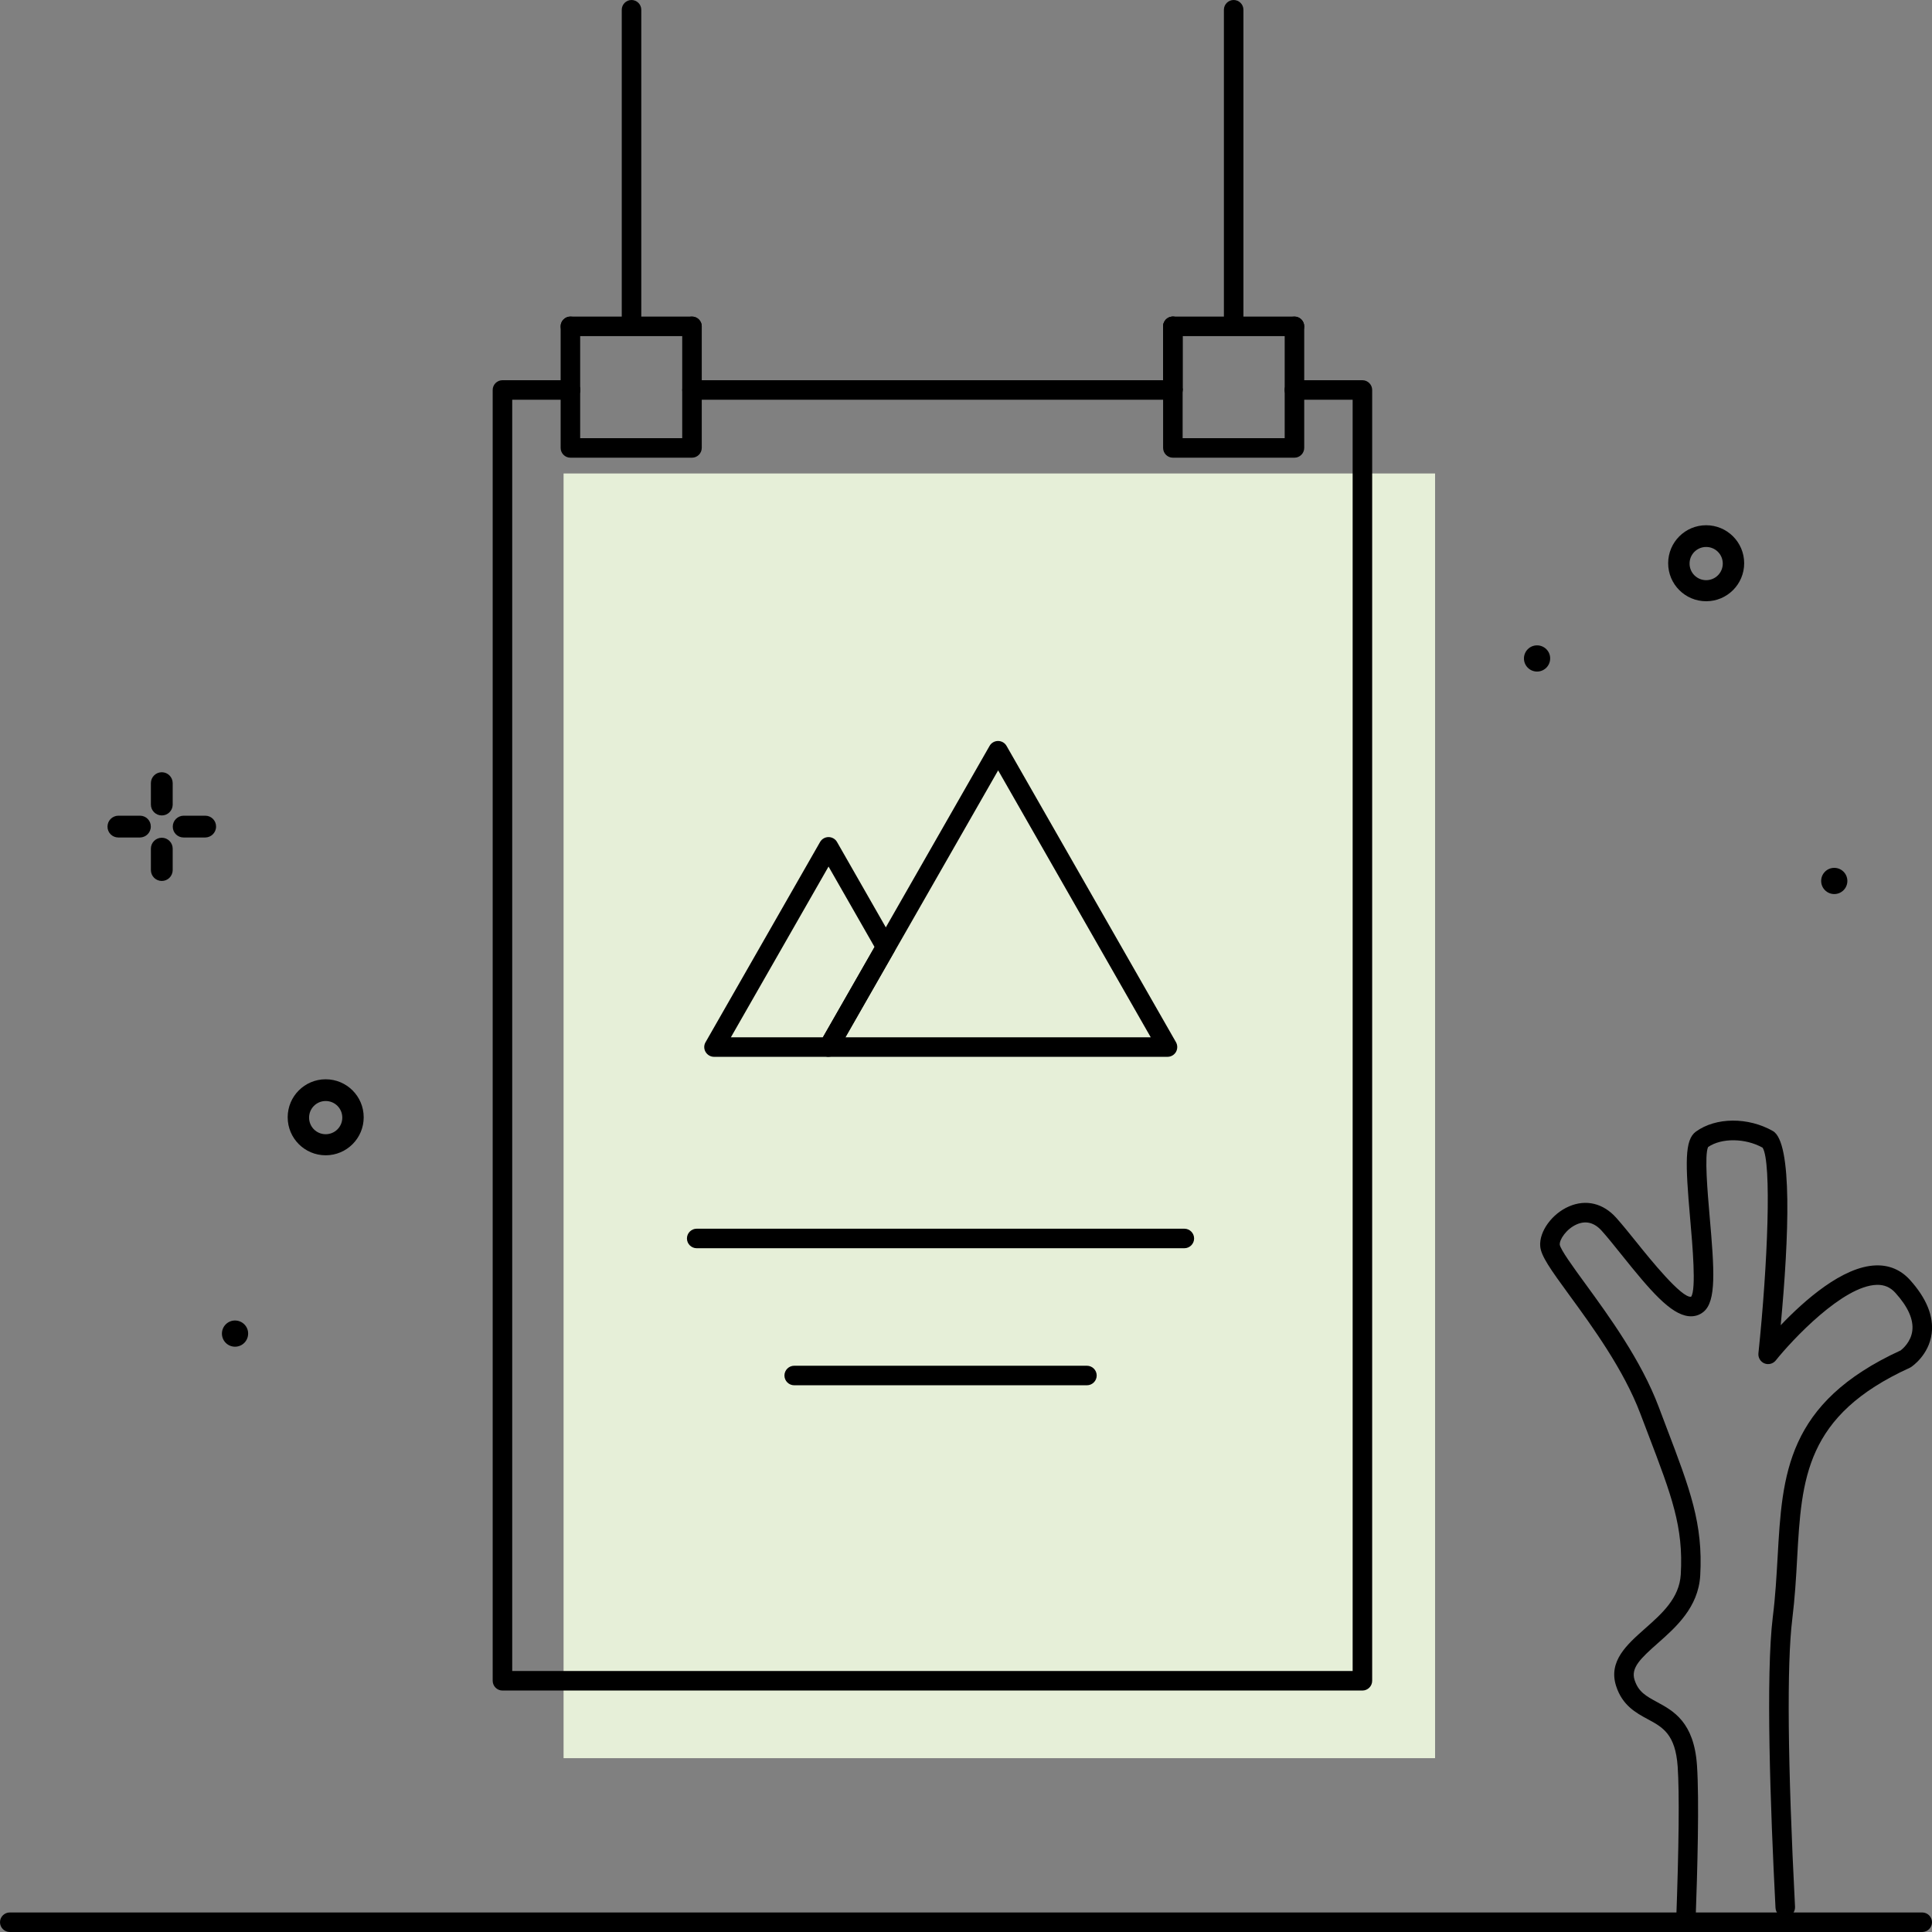 <?xml version="1.0" encoding="UTF-8"?><svg id="a" xmlns="http://www.w3.org/2000/svg" width="83.75mm" height="83.75mm" viewBox="0 0 237.4 237.4"><rect x="0" y="0" width="237.4" height="237.4" fill="#808080" stroke="none"/><rect x="69.25" y="58.18" width="107.09" height="157.86" fill="#e6efd8"/><path d="M209.65,73.88c-2.58,0-4.67-2.09-4.67-4.67,0-2.58,2.09-4.67,4.67-4.67,2.58,0,4.67,2.09,4.67,4.67s-2.09,4.67-4.67,4.67h0Zm0-6.67c-1.13,0-2.04,.91-2.04,2.04s.91,2.04,2.04,2.04,2.04-.91,2.04-2.04-.91-2.04-2.04-2.04h0Z"/><g><path d="M19.88,100.2c-.74,0-1.34-.6-1.34-1.34h0v-2.63c0-.74,.6-1.34,1.34-1.34s1.34,.6,1.34,1.34h0v2.67c-.02,.72-.61,1.3-1.34,1.3Z"/><path d="M19.88,108.25c-.74,0-1.34-.6-1.34-1.34h0v-2.63c0-.74,.6-1.34,1.34-1.34s1.34,.6,1.34,1.34h0v2.66c-.02,.73-.61,1.31-1.34,1.31Z"/><path d="M17.2,102.91h-2.66c-.74,0-1.34-.6-1.33-1.34,0-.74,.6-1.33,1.33-1.34h2.66c.74,0,1.34,.6,1.33,1.34,0,.74-.6,1.33-1.33,1.34Z"/><path d="M25.22,102.91h-2.66c-.74,0-1.34-.6-1.33-1.34,0-.74,.6-1.33,1.33-1.34h2.66c.74,0,1.34,.6,1.33,1.34,0,.74-.6,1.33-1.33,1.34Z"/></g><path d="M40.02,141.96c-2.58,0-4.67-2.09-4.67-4.67s2.09-4.67,4.67-4.67,4.67,2.09,4.67,4.67c0,2.58-2.09,4.67-4.67,4.67Zm0-6.67c-1.13,0-2.04,.91-2.04,2.04s.91,2.04,2.04,2.04,2.04-.91,2.04-2.04-.91-2.04-2.04-2.04Z"/><path d="M190.48,80.91c0,.89-.72,1.61-1.61,1.61s-1.61-.72-1.61-1.61,.72-1.61,1.61-1.61c.88,0,1.61,.71,1.61,1.59,0,0,0,.01,0,.02Z"/><path d="M30.49,163.87c0,.89-.72,1.61-1.61,1.61s-1.61-.72-1.61-1.61,.72-1.61,1.61-1.61c.88,0,1.61,.71,1.61,1.59,0,0,0,.01,0,.02Z"/><path d="M227,108.25c0,.89-.72,1.61-1.61,1.61s-1.61-.72-1.61-1.61,.72-1.61,1.61-1.61,1.61,.72,1.61,1.61h0Z"/><g><path d="M207.16,237.4s-.03,0-.05,0c-.66-.02-1.18-.58-1.15-1.24,.34-9.24,.41-15.84,.19-19.08-.28-4-1.85-4.85-3.68-5.83-1.46-.79-3.12-1.69-3.89-4.09-.97-3.04,1.33-5.07,3.54-7.03,2.08-1.84,4.24-3.74,4.41-6.67,.34-5.84-1.11-9.64-4-17.21l-.96-2.52c-2.05-5.43-5.9-10.71-8.72-14.57-2.36-3.23-3.5-4.84-3.59-6.02-.15-1.8,1.44-4,3.54-4.9,2.08-.9,4.2-.39,5.8,1.4,.75,.84,1.62,1.92,2.53,3.05,1.65,2.06,5.53,6.86,6.67,6.65,.65-.86,.17-6.35-.12-9.63-.59-6.78-.7-9.64,.71-10.66,2.45-1.78,6.43-1.8,9.46-.07,2.43,1.39,1.97,13.02,.96,23.86,2.86-3,7.61-7.24,11.71-7.35,1.63-.05,3.05,.55,4.16,1.77,2.05,2.27,2.95,4.49,2.68,6.6-.34,2.66-2.44,4.06-2.53,4.12-.05,.03-.11,.06-.16,.09-12.85,5.86-13.29,13.6-13.84,23.4-.13,2.41-.28,4.89-.6,7.5-.68,5.51-.57,17.73,.34,35.34,.03,.66-.47,1.23-1.14,1.26-.67,.02-1.23-.47-1.26-1.14-.64-12.38-1.21-28.63-.33-35.76,.32-2.53,.45-4.97,.59-7.34,.57-10.16,1.06-18.94,15.13-25.4,.24-.19,1.25-1.04,1.42-2.41,.17-1.38-.53-2.95-2.08-4.66-.63-.7-1.39-1.01-2.3-.98-4.15,.12-10.36,6.74-12.4,9.29-.33,.41-.9,.56-1.39,.36-.49-.2-.79-.71-.74-1.23,1.14-10.89,1.65-23.56,.51-25.28-2.13-1.18-5.03-1.21-6.69-.08-.47,.96-.07,5.52,.19,8.56,.58,6.59,.83,10.39-.75,11.69-.51,.42-1.13,.61-1.82,.54-2.24-.23-4.72-3.13-8.25-7.54-.89-1.11-1.73-2.16-2.44-2.95-.91-1.01-1.94-1.28-3.06-.8-1.29,.56-2.15,1.88-2.1,2.5,.09,.62,1.71,2.84,3.14,4.8,2.89,3.97,6.86,9.4,9.02,15.14l.95,2.51c2.91,7.64,4.51,11.85,4.15,18.2-.23,3.92-2.99,6.36-5.22,8.33-2.13,1.88-3.32,3.02-2.85,4.5,.47,1.48,1.42,1.99,2.74,2.71,2.03,1.1,4.56,2.46,4.93,7.78,.29,4.2,.06,12.83-.18,19.34-.02,.65-.56,1.16-1.2,1.16Zm2.75-96.51h0Z"/><path d="M236.2,237.4H1.2c-.66,0-1.2-.54-1.2-1.2s.54-1.2,1.2-1.2H236.2c.66,0,1.2,.54,1.2,1.2s-.54,1.2-1.2,1.2Z"/></g><path d="M145.53,153.38h-59.92c-.66,0-1.2-.54-1.2-1.2s.54-1.2,1.2-1.2h59.92c.66,0,1.2,.54,1.2,1.2s-.54,1.2-1.2,1.2Z"/><path d="M133.56,170.22h-35.97c-.66,0-1.2-.54-1.2-1.2s.54-1.2,1.2-1.2h35.97c.66,0,1.2,.54,1.2,1.2s-.54,1.2-1.2,1.2Z"/><g><path d="M143.46,129.86h-41.64c-.43,0-.82-.23-1.04-.6s-.22-.83,0-1.2l20.82-36.41c.21-.37,.61-.6,1.04-.6h0c.43,0,.83,.23,1.04,.6l20.82,36.41c.21,.37,.21,.83,0,1.2s-.61,.6-1.04,.6Zm-39.57-2.4h37.51l-18.75-32.8-18.76,32.8Z"/><path d="M101.81,129.86h-14.07c-.43,0-.82-.23-1.04-.6s-.22-.83,0-1.2l14.07-24.6c.21-.37,.61-.6,1.04-.6h0c.43,0,.83,.23,1.04,.6l7.03,12.3c.21,.37,.21,.82,0,1.19l-7.03,12.3c-.21,.37-.61,.6-1.04,.6Zm-12-2.4h11.3l6.35-11.1-5.65-9.88-12,20.98Z"/></g><g><g><path d="M70.09,49.12c-.66,0-1.2-.54-1.2-1.2v-7.82c0-.66,.54-1.2,1.2-1.2s1.2,.54,1.2,1.2v7.82c0,.66-.54,1.2-1.2,1.2Z"/><path d="M85.03,56.24h-14.94c-.66,0-1.2-.54-1.2-1.2v-7.13c0-.66,.54-1.2,1.2-1.2s1.2,.54,1.2,1.2v5.93h12.54v-13.74c0-.66,.54-1.2,1.2-1.2s1.2,.54,1.2,1.2v14.94c0,.66-.54,1.2-1.2,1.2Z"/><path d="M144.12,49.12c-.66,0-1.2-.54-1.2-1.2v-7.82c0-.66,.54-1.2,1.2-1.2s1.2,.54,1.2,1.2v7.82c0,.66-.54,1.2-1.2,1.2Z"/><path d="M159.06,56.24h-14.94c-.66,0-1.2-.54-1.2-1.2v-7.13c0-.66,.54-1.2,1.2-1.2s1.2,.54,1.2,1.2v5.93h12.54v-13.74c0-.66,.54-1.2,1.2-1.2s1.2,.54,1.2,1.2v14.94c0,.66-.54,1.2-1.2,1.2Z"/><path d="M145.32,47.92h-2.4v-7.82c0-.66,.54-1.2,1.2-1.2h0c.66,0,1.2,.54,1.2,1.2v7.82Z"/><path d="M144.12,49.12h-59.09c-.66,0-1.2-.54-1.2-1.2s.54-1.2,1.2-1.2h59.09c.66,0,1.2,.54,1.2,1.2s-.54,1.2-1.2,1.2Z"/><path d="M85.03,41.3h-14.94c-.66,0-1.2-.54-1.2-1.2s.54-1.2,1.2-1.2h14.94c.66,0,1.2,.54,1.2,1.2s-.54,1.2-1.2,1.2Z"/><path d="M159.06,41.3h-14.94c-.66,0-1.2-.54-1.2-1.2s.54-1.2,1.2-1.2h14.94c.66,0,1.2,.54,1.2,1.2s-.54,1.2-1.2,1.2Z"/></g><path d="M77.6,40.35c-.66,0-1.2-.54-1.2-1.2V1.2c0-.66,.54-1.2,1.2-1.2s1.2,.54,1.2,1.2V39.15c0,.66-.54,1.2-1.2,1.2Z"/><path d="M151.59,40.35c-.66,0-1.2-.54-1.2-1.2V1.2c0-.66,.54-1.2,1.2-1.2s1.2,.54,1.2,1.2V39.15c0,.66-.54,1.2-1.2,1.2Z"/></g><path d="M167.41,207.73H61.74c-.66,0-1.2-.54-1.2-1.2V47.92c0-.66,.54-1.2,1.2-1.2h8.36c.66,0,1.2,.54,1.2,1.2s-.54,1.2-1.2,1.2h-7.16V205.33h103.27V49.12h-7.16c-.66,0-1.2-.54-1.2-1.2s.54-1.2,1.2-1.2h8.36c.66,0,1.2,.54,1.2,1.2V206.53c0,.66-.54,1.2-1.2,1.2Z"/></svg>